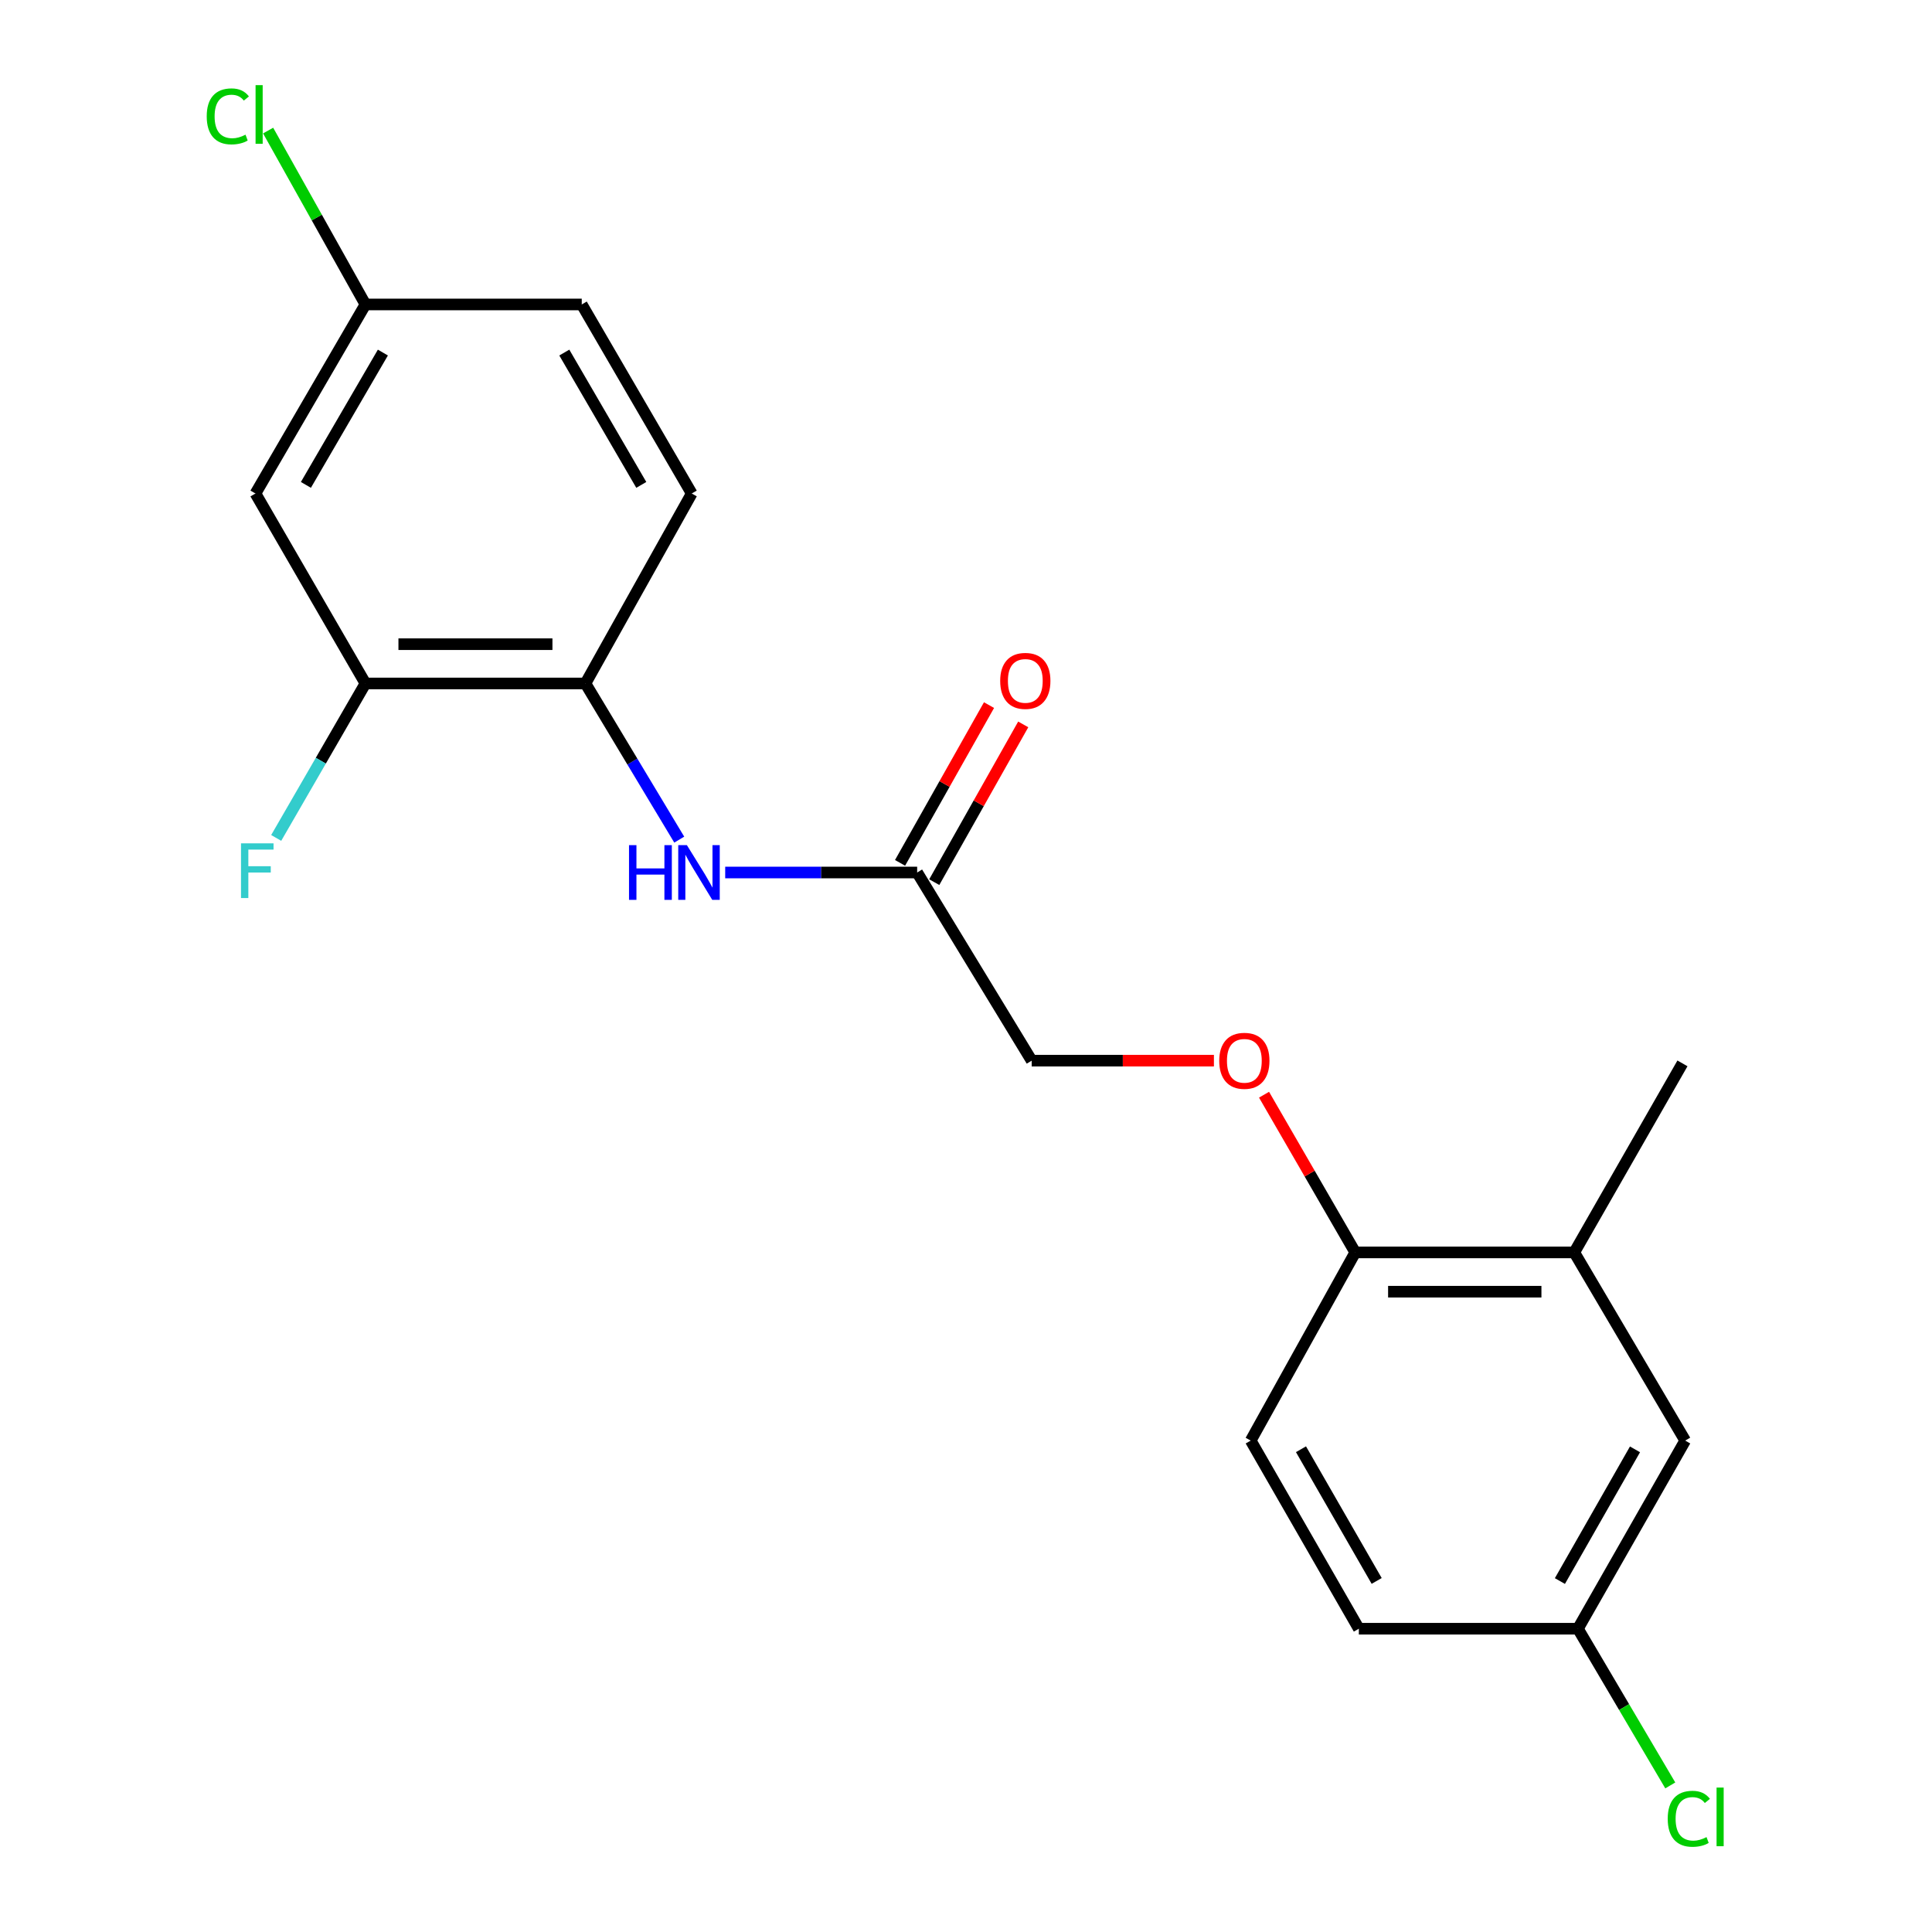 <?xml version='1.0' encoding='iso-8859-1'?>
<svg version='1.1' baseProfile='full'
              xmlns='http://www.w3.org/2000/svg'
                      xmlns:rdkit='http://www.rdkit.org/xml'
                      xmlns:xlink='http://www.w3.org/1999/xlink'
                  xml:space='preserve'
width='1000px' height='1000px' viewBox='0 0 1000 1000'>
<!-- END OF HEADER -->
<rect style='opacity:1.0;fill:#FFFFFF;stroke:none' width='1000' height='1000' x='0' y='0'> </rect>
<path class='bond-0' d='M 351.578,434.593 L 327.3,394.176' style='fill:none;fill-rule:evenodd;stroke:#0000FF;stroke-width:6px;stroke-linecap:butt;stroke-linejoin:miter;stroke-opacity:1' />
<path class='bond-0' d='M 327.3,394.176 L 303.022,353.759' style='fill:none;fill-rule:evenodd;stroke:#000000;stroke-width:6px;stroke-linecap:butt;stroke-linejoin:miter;stroke-opacity:1' />
<path class='bond-2' d='M 375.362,451.607 L 425.042,451.607' style='fill:none;fill-rule:evenodd;stroke:#0000FF;stroke-width:6px;stroke-linecap:butt;stroke-linejoin:miter;stroke-opacity:1' />
<path class='bond-2' d='M 425.042,451.607 L 474.722,451.607' style='fill:none;fill-rule:evenodd;stroke:#000000;stroke-width:6px;stroke-linecap:butt;stroke-linejoin:miter;stroke-opacity:1' />
<path class='bond-1' d='M 303.022,353.759 L 189.15,353.759' style='fill:none;fill-rule:evenodd;stroke:#000000;stroke-width:6px;stroke-linecap:butt;stroke-linejoin:miter;stroke-opacity:1' />
<path class='bond-1' d='M 285.941,333.432 L 206.231,333.432' style='fill:none;fill-rule:evenodd;stroke:#000000;stroke-width:6px;stroke-linecap:butt;stroke-linejoin:miter;stroke-opacity:1' />
<path class='bond-9' d='M 303.022,353.759 L 358.038,255.436' style='fill:none;fill-rule:evenodd;stroke:#000000;stroke-width:6px;stroke-linecap:butt;stroke-linejoin:miter;stroke-opacity:1' />
<path class='bond-3' d='M 189.15,353.759 L 132.225,255.436' style='fill:none;fill-rule:evenodd;stroke:#000000;stroke-width:6px;stroke-linecap:butt;stroke-linejoin:miter;stroke-opacity:1' />
<path class='bond-14' d='M 189.15,353.759 L 166.054,393.735' style='fill:none;fill-rule:evenodd;stroke:#000000;stroke-width:6px;stroke-linecap:butt;stroke-linejoin:miter;stroke-opacity:1' />
<path class='bond-14' d='M 166.054,393.735 L 142.959,433.711' style='fill:none;fill-rule:evenodd;stroke:#33CCCC;stroke-width:6px;stroke-linecap:butt;stroke-linejoin:miter;stroke-opacity:1' />
<path class='bond-8' d='M 483.574,456.599 L 506.597,415.774' style='fill:none;fill-rule:evenodd;stroke:#000000;stroke-width:6px;stroke-linecap:butt;stroke-linejoin:miter;stroke-opacity:1' />
<path class='bond-8' d='M 506.597,415.774 L 529.62,374.948' style='fill:none;fill-rule:evenodd;stroke:#FF0000;stroke-width:6px;stroke-linecap:butt;stroke-linejoin:miter;stroke-opacity:1' />
<path class='bond-8' d='M 465.869,446.615 L 488.892,405.789' style='fill:none;fill-rule:evenodd;stroke:#000000;stroke-width:6px;stroke-linecap:butt;stroke-linejoin:miter;stroke-opacity:1' />
<path class='bond-8' d='M 488.892,405.789 L 511.915,364.964' style='fill:none;fill-rule:evenodd;stroke:#FF0000;stroke-width:6px;stroke-linecap:butt;stroke-linejoin:miter;stroke-opacity:1' />
<path class='bond-12' d='M 474.722,451.607 L 533.995,548.992' style='fill:none;fill-rule:evenodd;stroke:#000000;stroke-width:6px;stroke-linecap:butt;stroke-linejoin:miter;stroke-opacity:1' />
<path class='bond-20' d='M 132.225,255.436 L 189.15,157.588' style='fill:none;fill-rule:evenodd;stroke:#000000;stroke-width:6px;stroke-linecap:butt;stroke-linejoin:miter;stroke-opacity:1' />
<path class='bond-20' d='M 158.333,250.98 L 198.18,182.486' style='fill:none;fill-rule:evenodd;stroke:#000000;stroke-width:6px;stroke-linecap:butt;stroke-linejoin:miter;stroke-opacity:1' />
<path class='bond-4' d='M 814.847,648.252 L 701.472,648.252' style='fill:none;fill-rule:evenodd;stroke:#000000;stroke-width:6px;stroke-linecap:butt;stroke-linejoin:miter;stroke-opacity:1' />
<path class='bond-4' d='M 797.841,668.578 L 718.478,668.578' style='fill:none;fill-rule:evenodd;stroke:#000000;stroke-width:6px;stroke-linecap:butt;stroke-linejoin:miter;stroke-opacity:1' />
<path class='bond-7' d='M 814.847,648.252 L 872.258,745.648' style='fill:none;fill-rule:evenodd;stroke:#000000;stroke-width:6px;stroke-linecap:butt;stroke-linejoin:miter;stroke-opacity:1' />
<path class='bond-19' d='M 814.847,648.252 L 870.835,550.403' style='fill:none;fill-rule:evenodd;stroke:#000000;stroke-width:6px;stroke-linecap:butt;stroke-linejoin:miter;stroke-opacity:1' />
<path class='bond-5' d='M 701.472,648.252 L 677.869,607.435' style='fill:none;fill-rule:evenodd;stroke:#000000;stroke-width:6px;stroke-linecap:butt;stroke-linejoin:miter;stroke-opacity:1' />
<path class='bond-5' d='M 677.869,607.435 L 654.266,566.618' style='fill:none;fill-rule:evenodd;stroke:#FF0000;stroke-width:6px;stroke-linecap:butt;stroke-linejoin:miter;stroke-opacity:1' />
<path class='bond-10' d='M 701.472,648.252 L 647.371,745.648' style='fill:none;fill-rule:evenodd;stroke:#000000;stroke-width:6px;stroke-linecap:butt;stroke-linejoin:miter;stroke-opacity:1' />
<path class='bond-6' d='M 628.321,548.992 L 581.158,548.992' style='fill:none;fill-rule:evenodd;stroke:#FF0000;stroke-width:6px;stroke-linecap:butt;stroke-linejoin:miter;stroke-opacity:1' />
<path class='bond-6' d='M 581.158,548.992 L 533.995,548.992' style='fill:none;fill-rule:evenodd;stroke:#000000;stroke-width:6px;stroke-linecap:butt;stroke-linejoin:miter;stroke-opacity:1' />
<path class='bond-21' d='M 872.258,745.648 L 816.733,843.022' style='fill:none;fill-rule:evenodd;stroke:#000000;stroke-width:6px;stroke-linecap:butt;stroke-linejoin:miter;stroke-opacity:1' />
<path class='bond-21' d='M 846.272,750.186 L 807.405,818.347' style='fill:none;fill-rule:evenodd;stroke:#000000;stroke-width:6px;stroke-linecap:butt;stroke-linejoin:miter;stroke-opacity:1' />
<path class='bond-15' d='M 358.038,255.436 L 301.113,157.588' style='fill:none;fill-rule:evenodd;stroke:#000000;stroke-width:6px;stroke-linecap:butt;stroke-linejoin:miter;stroke-opacity:1' />
<path class='bond-15' d='M 331.93,250.98 L 292.083,182.486' style='fill:none;fill-rule:evenodd;stroke:#000000;stroke-width:6px;stroke-linecap:butt;stroke-linejoin:miter;stroke-opacity:1' />
<path class='bond-16' d='M 647.371,745.648 L 703.335,843.022' style='fill:none;fill-rule:evenodd;stroke:#000000;stroke-width:6px;stroke-linecap:butt;stroke-linejoin:miter;stroke-opacity:1' />
<path class='bond-16' d='M 673.388,750.126 L 712.564,818.287' style='fill:none;fill-rule:evenodd;stroke:#000000;stroke-width:6px;stroke-linecap:butt;stroke-linejoin:miter;stroke-opacity:1' />
<path class='bond-11' d='M 189.15,157.588 L 301.113,157.588' style='fill:none;fill-rule:evenodd;stroke:#000000;stroke-width:6px;stroke-linecap:butt;stroke-linejoin:miter;stroke-opacity:1' />
<path class='bond-17' d='M 189.15,157.588 L 163.964,112.582' style='fill:none;fill-rule:evenodd;stroke:#000000;stroke-width:6px;stroke-linecap:butt;stroke-linejoin:miter;stroke-opacity:1' />
<path class='bond-17' d='M 163.964,112.582 L 138.779,67.576' style='fill:none;fill-rule:evenodd;stroke:#00CC00;stroke-width:6px;stroke-linecap:butt;stroke-linejoin:miter;stroke-opacity:1' />
<path class='bond-13' d='M 816.733,843.022 L 703.335,843.022' style='fill:none;fill-rule:evenodd;stroke:#000000;stroke-width:6px;stroke-linecap:butt;stroke-linejoin:miter;stroke-opacity:1' />
<path class='bond-18' d='M 816.733,843.022 L 840.634,883.577' style='fill:none;fill-rule:evenodd;stroke:#000000;stroke-width:6px;stroke-linecap:butt;stroke-linejoin:miter;stroke-opacity:1' />
<path class='bond-18' d='M 840.634,883.577 L 864.534,924.132' style='fill:none;fill-rule:evenodd;stroke:#00CC00;stroke-width:6px;stroke-linecap:butt;stroke-linejoin:miter;stroke-opacity:1' />
<path  class='atom-0' d='M 325.578 437.447
L 329.418 437.447
L 329.418 449.487
L 343.898 449.487
L 343.898 437.447
L 347.738 437.447
L 347.738 465.767
L 343.898 465.767
L 343.898 452.687
L 329.418 452.687
L 329.418 465.767
L 325.578 465.767
L 325.578 437.447
' fill='#0000FF'/>
<path  class='atom-0' d='M 355.538 437.447
L 364.818 452.447
Q 365.738 453.927, 367.218 456.607
Q 368.698 459.287, 368.778 459.447
L 368.778 437.447
L 372.538 437.447
L 372.538 465.767
L 368.658 465.767
L 358.698 449.367
Q 357.538 447.447, 356.298 445.247
Q 355.098 443.047, 354.738 442.367
L 354.738 465.767
L 351.058 465.767
L 351.058 437.447
L 355.538 437.447
' fill='#0000FF'/>
<path  class='atom-7' d='M 631.073 549.072
Q 631.073 542.272, 634.433 538.472
Q 637.793 534.672, 644.073 534.672
Q 650.353 534.672, 653.713 538.472
Q 657.073 542.272, 657.073 549.072
Q 657.073 555.952, 653.673 559.872
Q 650.273 563.752, 644.073 563.752
Q 637.833 563.752, 634.433 559.872
Q 631.073 555.992, 631.073 549.072
M 644.073 560.552
Q 648.393 560.552, 650.713 557.672
Q 653.073 554.752, 653.073 549.072
Q 653.073 543.512, 650.713 540.712
Q 648.393 537.872, 644.073 537.872
Q 639.753 537.872, 637.393 540.672
Q 635.073 543.472, 635.073 549.072
Q 635.073 554.792, 637.393 557.672
Q 639.753 560.552, 644.073 560.552
' fill='#FF0000'/>
<path  class='atom-9' d='M 517.698 352.427
Q 517.698 345.627, 521.058 341.827
Q 524.418 338.027, 530.698 338.027
Q 536.978 338.027, 540.338 341.827
Q 543.698 345.627, 543.698 352.427
Q 543.698 359.307, 540.298 363.227
Q 536.898 367.107, 530.698 367.107
Q 524.458 367.107, 521.058 363.227
Q 517.698 359.347, 517.698 352.427
M 530.698 363.907
Q 535.018 363.907, 537.338 361.027
Q 539.698 358.107, 539.698 352.427
Q 539.698 346.867, 537.338 344.067
Q 535.018 341.227, 530.698 341.227
Q 526.378 341.227, 524.018 344.027
Q 521.698 346.827, 521.698 352.427
Q 521.698 358.147, 524.018 361.027
Q 526.378 363.907, 530.698 363.907
' fill='#FF0000'/>
<path  class='atom-15' d='M 124.742 436.509
L 141.582 436.509
L 141.582 439.749
L 128.542 439.749
L 128.542 448.349
L 140.142 448.349
L 140.142 451.629
L 128.542 451.629
L 128.542 464.829
L 124.742 464.829
L 124.742 436.509
' fill='#33CCCC'/>
<path  class='atom-18' d='M 107.002 60.234
Q 107.002 53.194, 110.282 49.514
Q 113.602 45.794, 119.882 45.794
Q 125.722 45.794, 128.842 49.914
L 126.202 52.074
Q 123.922 49.074, 119.882 49.074
Q 115.602 49.074, 113.322 51.954
Q 111.082 54.794, 111.082 60.234
Q 111.082 65.834, 113.402 68.714
Q 115.762 71.594, 120.322 71.594
Q 123.442 71.594, 127.082 69.714
L 128.202 72.714
Q 126.722 73.674, 124.482 74.234
Q 122.242 74.794, 119.762 74.794
Q 113.602 74.794, 110.282 71.034
Q 107.002 67.274, 107.002 60.234
' fill='#00CC00'/>
<path  class='atom-18' d='M 132.282 44.074
L 135.962 44.074
L 135.962 74.434
L 132.282 74.434
L 132.282 44.074
' fill='#00CC00'/>
<path  class='atom-19' d='M 863.212 941.399
Q 863.212 934.359, 866.492 930.679
Q 869.812 926.959, 876.092 926.959
Q 881.932 926.959, 885.052 931.079
L 882.412 933.239
Q 880.132 930.239, 876.092 930.239
Q 871.812 930.239, 869.532 933.119
Q 867.292 935.959, 867.292 941.399
Q 867.292 946.999, 869.612 949.879
Q 871.972 952.759, 876.532 952.759
Q 879.652 952.759, 883.292 950.879
L 884.412 953.879
Q 882.932 954.839, 880.692 955.399
Q 878.452 955.959, 875.972 955.959
Q 869.812 955.959, 866.492 952.199
Q 863.212 948.439, 863.212 941.399
' fill='#00CC00'/>
<path  class='atom-19' d='M 888.492 925.239
L 892.172 925.239
L 892.172 955.599
L 888.492 955.599
L 888.492 925.239
' fill='#00CC00'/>
</svg>
